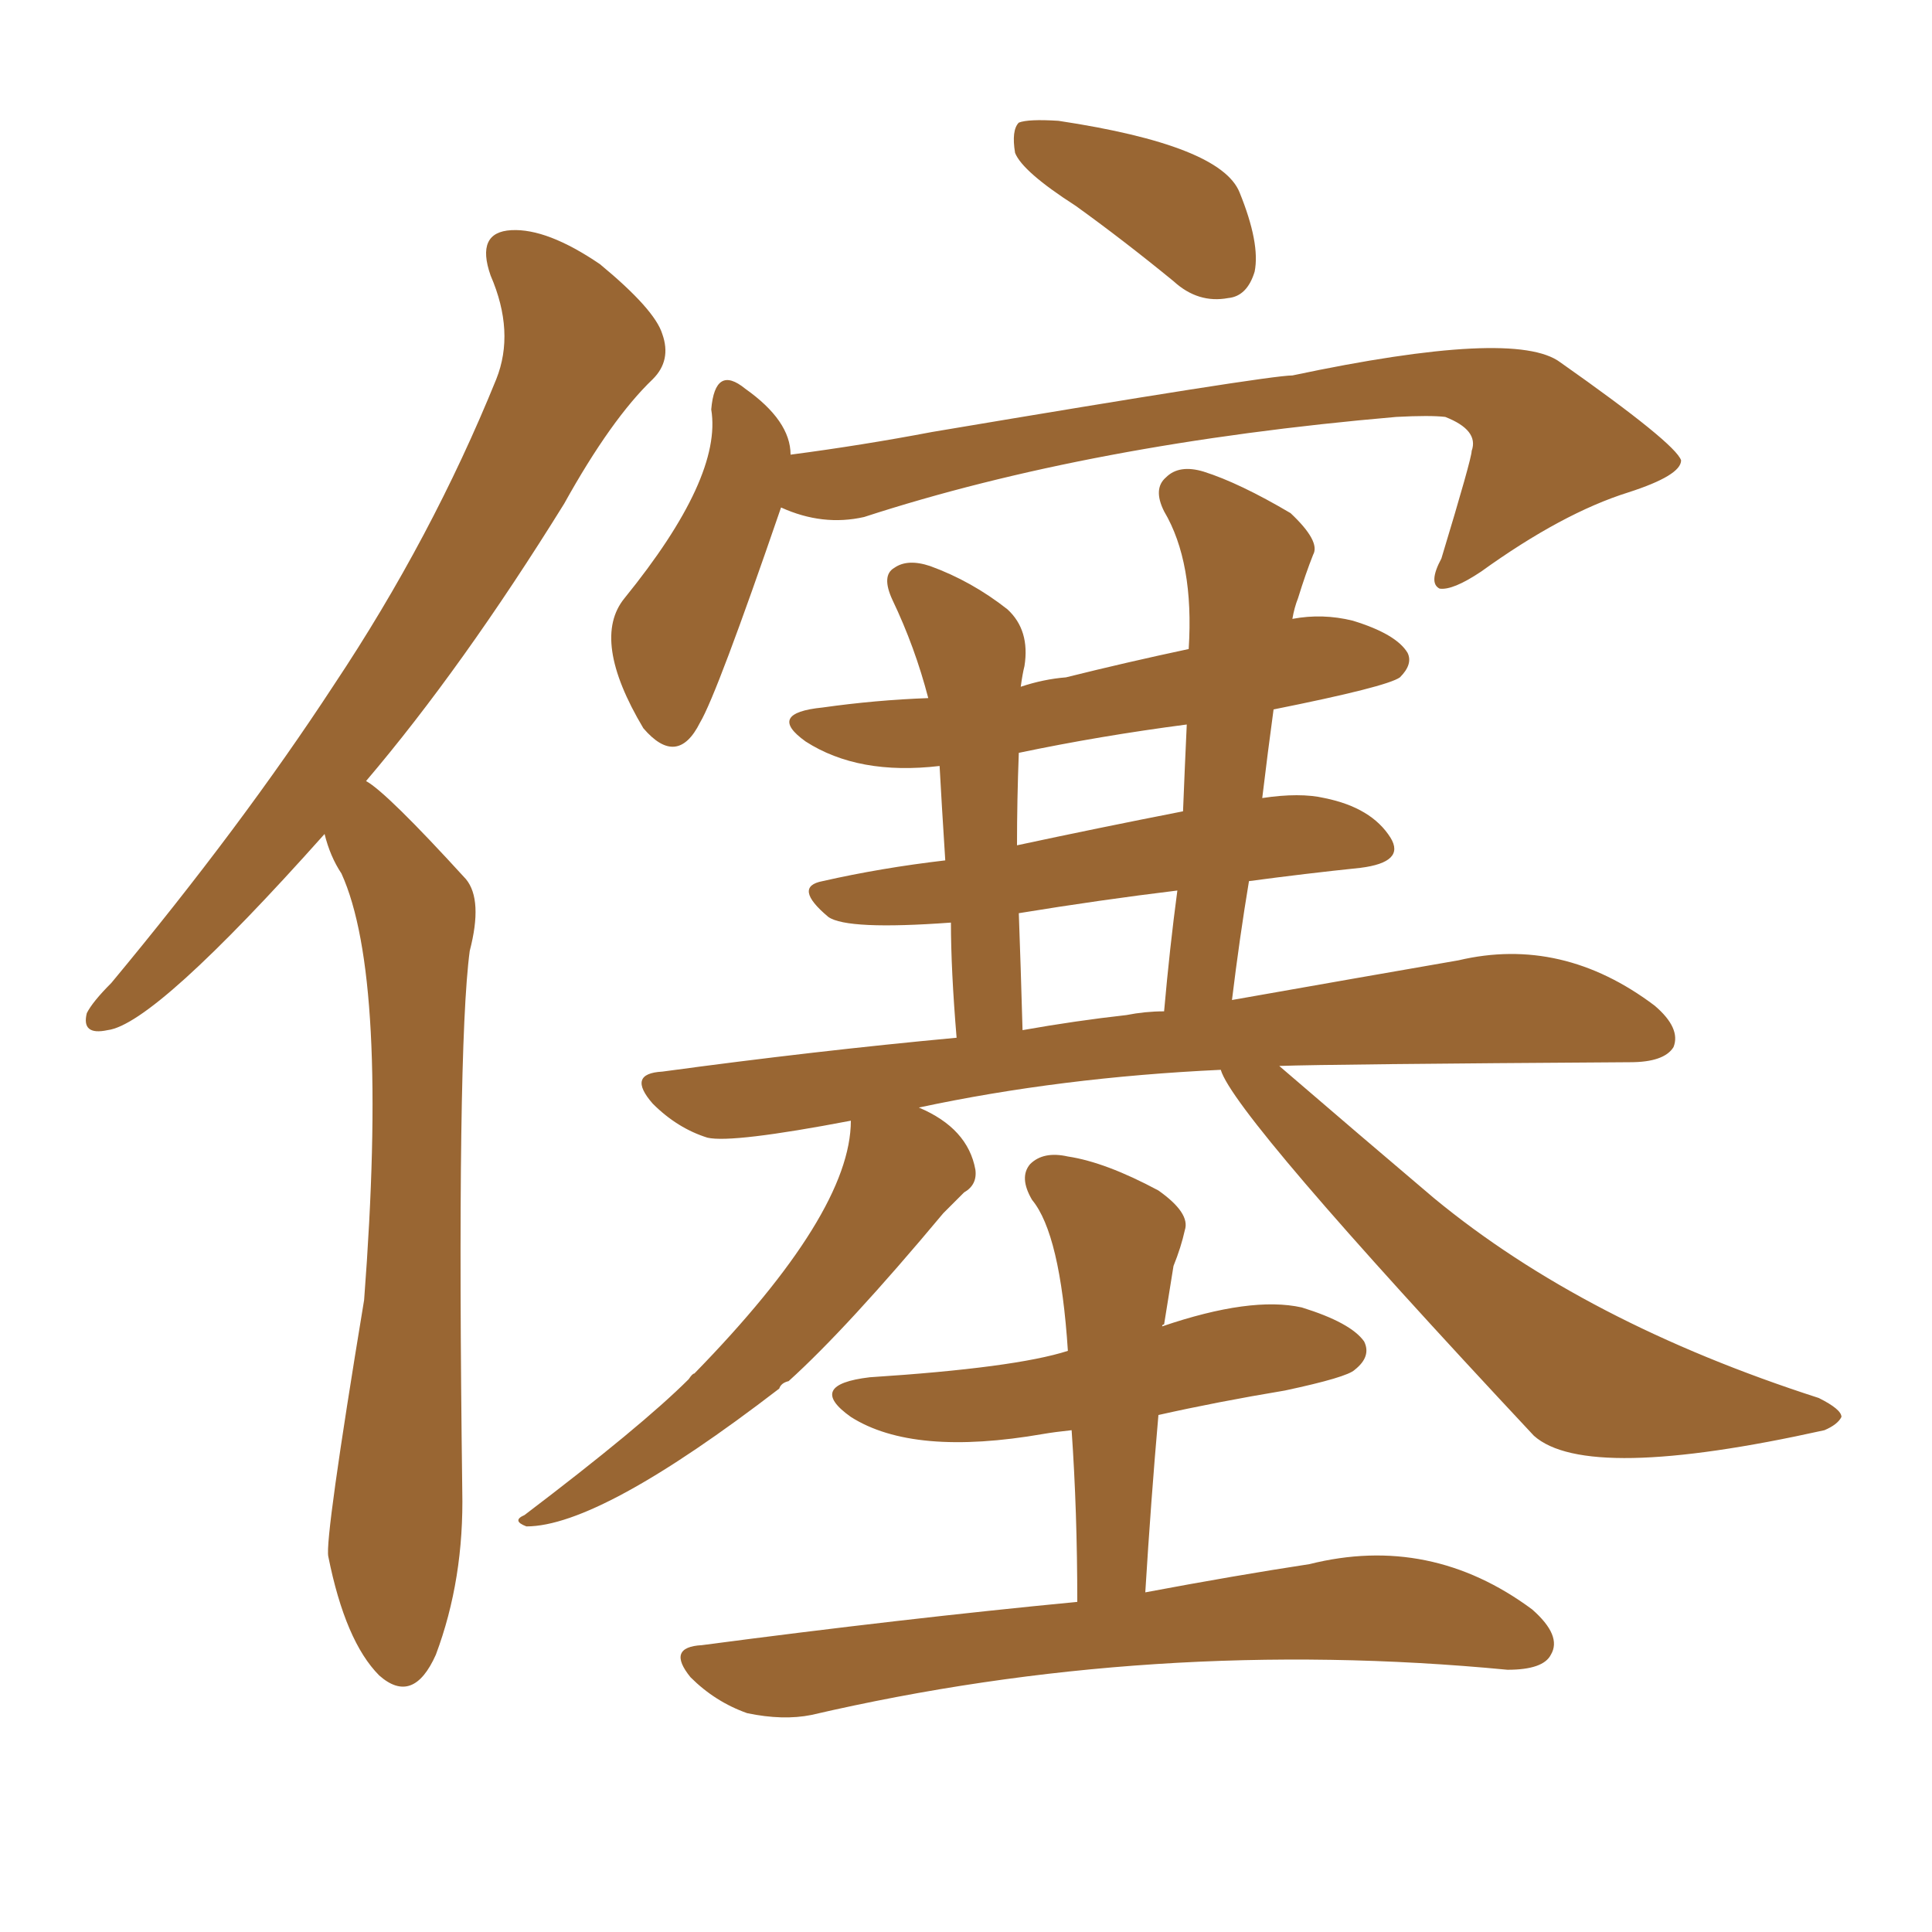 <svg xmlns="http://www.w3.org/2000/svg" xmlns:xlink="http://www.w3.org/1999/xlink" width="150" height="150"><path fill="#996633" padding="10" d="M25.20 64.75L25.20 64.75Q12.01 79.54 8.35 79.98L8.35 79.98Q6.30 80.42 6.74 78.66L6.74 78.66Q7.18 77.78 8.64 76.32L8.64 76.32Q18.75 64.16 25.93 53.17L25.93 53.17Q33.54 41.75 38.53 29.44L38.53 29.44Q39.99 25.78 38.09 21.39L38.09 21.39Q36.91 18.02 39.70 17.87L39.70 17.87Q42.48 17.72 46.58 20.51L46.58 20.51Q50.83 24.02 51.42 25.93L51.42 25.93Q52.15 27.98 50.68 29.44L50.68 29.44Q47.46 32.52 43.80 39.11L43.80 39.11Q35.89 51.86 28.42 60.64L28.42 60.64Q30.03 61.52 36.18 68.26L36.18 68.26Q37.50 69.87 36.47 73.83L36.47 73.83Q35.45 81.45 35.89 115.72L35.89 115.72Q36.04 122.61 33.84 128.47L33.84 128.47Q32.08 132.42 29.44 130.08L29.44 130.08Q26.81 127.44 25.49 120.85L25.49 120.85Q25.20 119.53 28.27 100.93L28.27 100.93Q30.18 75.88 26.51 67.82L26.51 67.82Q25.63 66.50 25.20 64.75ZM83.50 15.97L83.50 15.97Q79.39 13.33 78.81 11.87L78.81 11.87Q78.52 10.11 79.10 9.52L79.10 9.52Q79.83 9.23 82.18 9.38L82.18 9.38Q94.78 11.28 96.24 14.94L96.24 14.94Q97.85 18.90 97.41 21.09L97.41 21.09Q96.83 23.00 95.36 23.14L95.36 23.14Q93.02 23.58 91.11 21.83L91.11 21.83Q87.16 18.60 83.50 15.97ZM60.64 39.40L60.64 39.40Q55.66 53.91 54.35 56.10L54.35 56.10Q52.59 59.62 49.95 56.54L49.95 56.54Q45.85 49.66 48.49 46.44L48.49 46.44Q56.10 37.06 55.22 31.79L55.22 31.79Q55.52 28.27 57.86 30.18L57.86 30.18Q61.38 32.67 61.38 35.30L61.38 35.30Q66.94 34.57 72.36 33.54L72.36 33.54Q98.44 29.15 100.34 29.15L100.34 29.15Q117.63 25.49 121.14 28.13L121.14 28.13Q130.08 34.42 130.52 35.74L130.52 35.74Q130.52 36.91 126.42 38.23L126.42 38.23Q121.29 39.84 114.99 44.38L114.99 44.38Q112.79 45.85 111.77 45.70L111.77 45.70Q110.89 45.26 111.91 43.36L111.91 43.36Q114.26 35.60 114.26 35.01L114.26 35.01Q114.84 33.40 112.21 32.37L112.21 32.37Q111.04 32.23 108.40 32.37L108.40 32.37Q84.67 34.42 67.09 40.14L67.09 40.14Q63.87 40.87 60.64 39.40ZM94.78 83.06L94.78 83.06Q82.32 83.64 71.34 85.99L71.34 85.99Q75.15 87.60 75.73 90.82L75.73 90.82Q75.88 91.99 74.85 92.58L74.85 92.58Q74.27 93.16 73.24 94.19L73.24 94.19Q65.77 103.13 61.23 107.23L61.23 107.23Q60.64 107.37 60.50 107.81L60.50 107.81Q46.58 118.51 40.87 118.51L40.87 118.51Q39.70 118.07 40.72 117.63L40.72 117.63Q49.80 110.74 53.47 107.08L53.47 107.08Q53.76 106.64 53.91 106.64L53.91 106.64Q66.06 94.19 66.06 87.01L66.06 87.01Q56.84 88.77 54.93 88.33L54.93 88.33Q52.59 87.60 50.68 85.69L50.68 85.69Q48.63 83.35 51.42 83.20L51.42 83.20Q63.28 81.59 74.27 80.57L74.27 80.57Q73.83 75.29 73.83 71.63L73.83 71.63Q65.77 72.22 64.31 71.19L64.31 71.19Q61.52 68.85 63.87 68.41L63.87 68.41Q68.41 67.38 73.39 66.80L73.39 66.80Q73.10 62.26 72.95 59.47L72.95 59.47Q66.65 60.21 62.55 57.57L62.55 57.57Q59.47 55.37 63.87 54.93L63.87 54.93Q67.97 54.35 72.07 54.20L72.07 54.20Q71.04 50.24 69.29 46.58L69.29 46.58Q68.41 44.68 69.43 44.09L69.43 44.09Q70.46 43.36 72.22 43.95L72.22 43.95Q75.44 45.12 78.22 47.31L78.22 47.31Q79.98 48.93 79.54 51.71L79.54 51.71Q79.39 52.29 79.25 53.32L79.25 53.32Q81.01 52.73 82.76 52.59L82.76 52.59Q87.45 51.42 92.29 50.39L92.29 50.39Q92.72 43.65 90.38 39.70L90.38 39.70Q89.50 37.94 90.53 37.06L90.53 37.06Q91.55 36.04 93.46 36.62L93.46 36.62Q96.24 37.50 100.20 39.84L100.20 39.84Q102.54 42.04 101.95 43.07L101.95 43.07Q101.37 44.53 100.78 46.44L100.78 46.44Q100.49 47.17 100.34 48.05L100.34 48.05Q102.69 47.61 105.03 48.19L105.03 48.19Q108.40 49.22 109.28 50.68L109.28 50.68Q109.72 51.56 108.69 52.59L108.69 52.59Q107.67 53.32 98.88 55.08L98.88 55.08Q98.44 58.30 98.00 61.96L98.00 61.96Q100.93 61.52 102.83 61.96L102.83 61.96Q106.49 62.70 107.96 65.04L107.96 65.04Q109.13 66.94 105.62 67.38L105.62 67.38Q101.37 67.82 96.97 68.41L96.97 68.41Q96.24 72.80 95.65 77.64L95.65 77.64Q105.62 75.88 113.23 74.56L113.23 74.56Q121.29 72.66 128.47 78.08L128.47 78.08Q130.52 79.83 129.93 81.30L129.93 81.30Q129.20 82.47 126.56 82.47L126.56 82.47Q103.27 82.62 99.32 82.76L99.32 82.76Q105.62 88.18 111.33 93.02L111.33 93.02Q123.05 102.69 141.21 108.54L141.21 108.54Q142.97 109.42 142.97 110.01L142.97 110.01Q142.68 110.60 141.65 111.04L141.65 111.04Q123.19 115.14 119.09 111.47L119.09 111.47Q95.80 86.57 94.78 83.06ZM87.45 78.81L87.45 78.81Q88.92 78.52 90.38 78.52L90.38 78.52Q90.82 73.54 91.41 69.14L91.41 69.14Q85.40 69.87 79.10 70.90L79.10 70.90Q79.25 75 79.39 79.98L79.39 79.98Q83.50 79.25 87.45 78.81ZM91.85 62.99L91.85 62.99Q91.99 59.47 92.14 56.25L92.14 56.25Q85.40 57.13 79.10 58.45L79.10 58.45Q78.96 62.11 78.96 65.63L78.96 65.63Q85.11 64.31 91.85 62.99ZM83.64 124.37L83.64 124.37L83.64 124.37Q83.64 117.33 83.20 111.04L83.20 111.04Q81.88 111.18 81.01 111.33L81.01 111.33Q70.90 113.09 66.06 110.01L66.06 110.01Q62.55 107.52 67.53 106.93L67.53 106.93Q78.81 106.20 82.91 104.88L82.91 104.88Q82.32 95.80 80.13 93.16L80.13 93.16Q79.10 91.41 79.98 90.38L79.98 90.38Q81.01 89.36 82.91 89.79L82.91 89.79Q85.84 90.23 89.94 92.43L89.94 92.43Q92.43 94.19 91.99 95.51L91.99 95.51Q91.70 96.83 91.11 98.29L91.11 98.29Q90.82 100.05 90.38 102.83L90.38 102.83Q90.23 102.83 90.23 102.98L90.23 102.98Q97.12 100.63 101.07 101.51L101.07 101.51Q104.88 102.69 105.91 104.15L105.91 104.15Q106.49 105.32 105.18 106.35L105.18 106.35Q104.59 106.93 99.76 107.96L99.76 107.96Q94.48 108.84 89.94 109.86L89.94 109.86Q89.36 116.46 88.92 123.63L88.92 123.63Q95.95 122.31 101.66 121.44L101.66 121.44Q111.04 119.09 118.95 124.95L118.95 124.95Q121.29 127.00 120.41 128.47L120.41 128.47Q119.82 129.64 117.04 129.64L117.04 129.64Q89.50 127.00 62.99 133.15L62.99 133.15Q60.79 133.59 58.01 133.01L58.01 133.01Q55.52 132.13 53.61 130.22L53.61 130.22Q51.71 127.88 54.49 127.73L54.49 127.73Q70.02 125.68 83.64 124.37Z"/></svg>